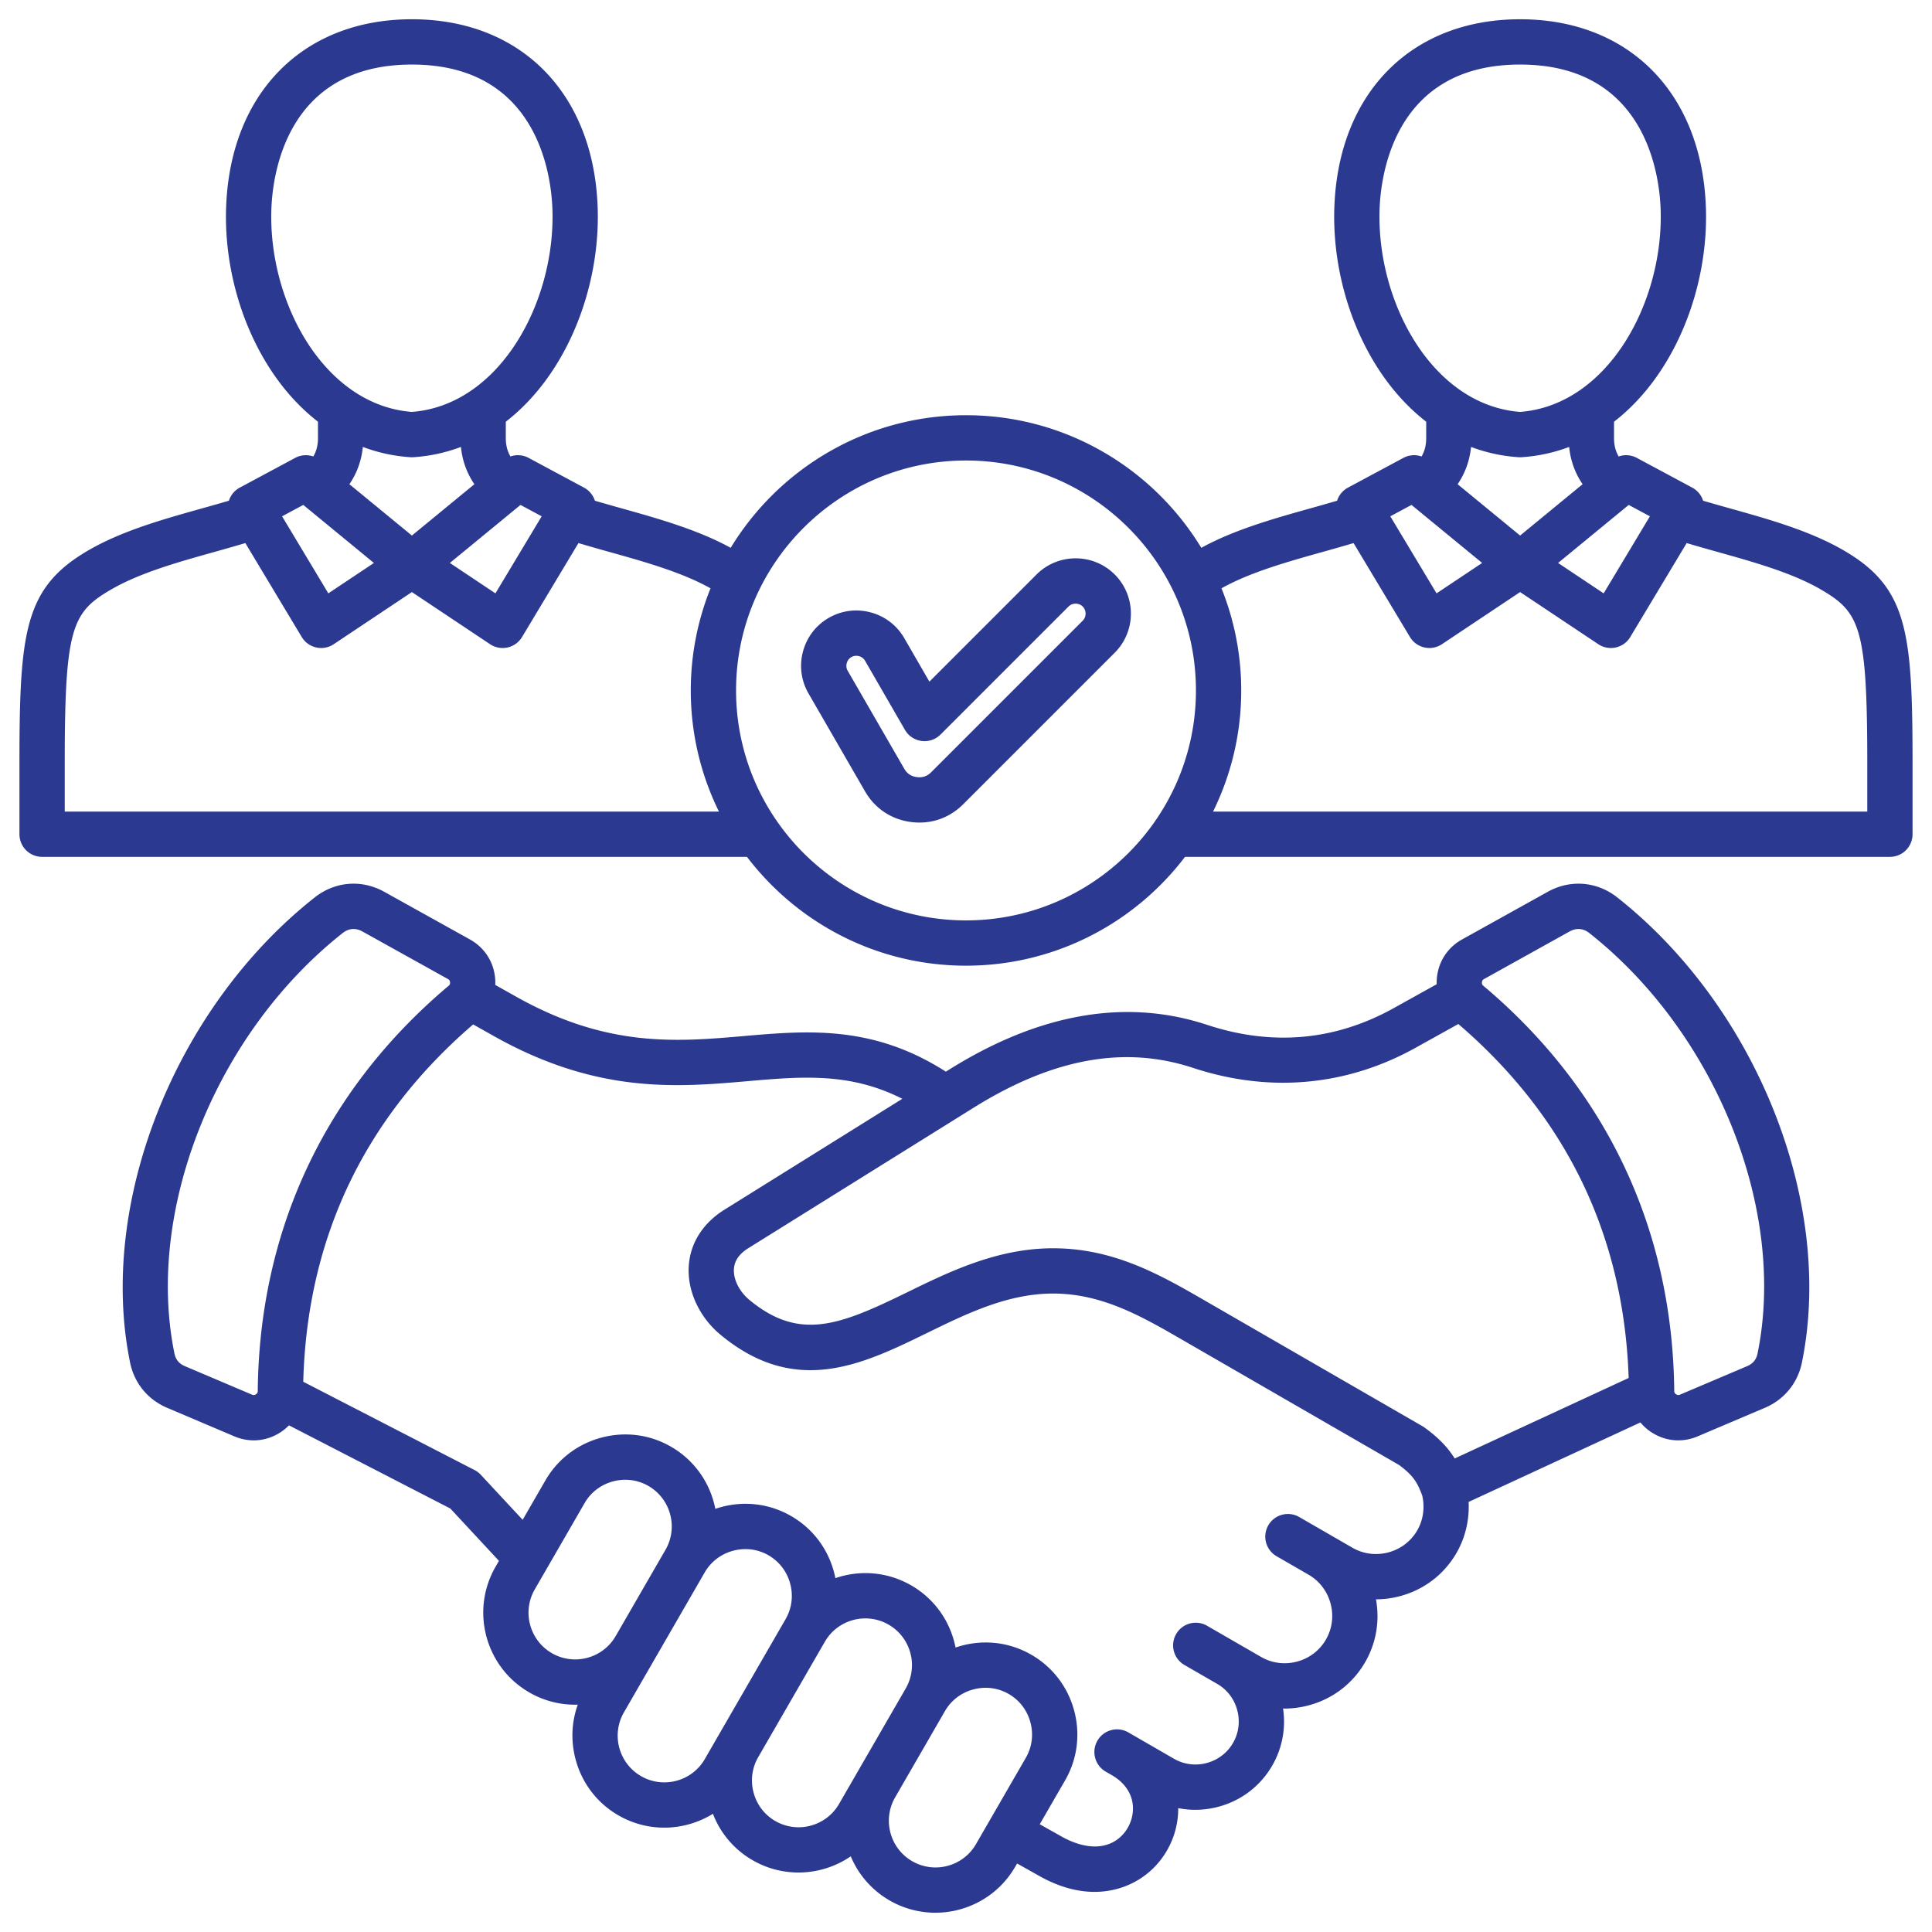 <svg xmlns="http://www.w3.org/2000/svg" version="1.1" xmlns:xlink="http://www.w3.org/1999/xlink" xmlns:svgjs="http://svgjs.com/svgjs" width="512" height="512" x="0" y="0" viewBox="0 0 512 512" style="enable-background:new 0 0 512 512" xml:space="preserve" class=""><g><path d="M428.578 237.814c-5.374-4.238-12.427-4.805-18.407-1.478l-22.71 12.629c-3.821 2.127-6.252 5.841-6.671 10.189-.055.565-.07 1.125-.055 1.679l-11.369 6.323c-15.541 8.644-32.194 10.135-49.497 4.433-21.401-7.056-44.339-3.093-68.183 11.772l-1.03.642c-19.316-12.396-36.676-10.897-53.493-9.441-17.818 1.548-36.24 3.144-60.403-10.447l-5.51-3.099c.025-.614.021-1.234-.04-1.861-.42-4.351-2.852-8.064-6.673-10.19l-22.707-12.629c-5.981-3.326-13.035-2.762-18.408 1.478-36.997 29.181-57.583 81.024-48.949 123.272 1.113 5.447 4.688 9.819 9.807 11.993l17.805 7.562a13.16 13.16 0 0 0 5.158 1.067c2.486 0 4.945-.729 7.139-2.164a13.47 13.47 0 0 0 2.196-1.815l42.765 22.045 12.887 13.867-.9 1.559c-6.72 11.64-2.718 26.578 8.923 33.3a24.164 24.164 0 0 0 12.864 3.25c-1.663 4.628-1.878 9.656-.573 14.526 1.689 6.303 5.715 11.562 11.336 14.808 8.043 4.644 17.659 4.168 25.052-.409a24.157 24.157 0 0 0 10.521 12.302c8.393 4.846 18.501 4.115 26.007-1.031a24.25 24.25 0 0 0 10.282 11.685 24.225 24.225 0 0 0 12.147 3.261c8.431 0 16.642-4.372 21.152-12.184l.5-.867 5.468 3.075c5.758 3.324 10.828 4.451 15.057 4.451 4.991 0 8.809-1.57 11.201-2.951 6.771-3.909 10.977-11.239 10.977-19.13 0-.039-.004-.077-.004-.115 1.489.297 3.005.447 4.529.447 2.045 0 4.107-.27 6.139-.814 6.064-1.625 11.124-5.499 14.247-10.907a23.21 23.21 0 0 0 2.865-15.125c.129.002.257.013.386.013 2.145 0 4.306-.282 6.437-.854 6.357-1.703 11.661-5.764 14.934-11.433 2.93-5.075 3.92-10.92 2.868-16.657a24.872 24.872 0 0 0 6.405-.853c6.357-1.703 11.661-5.764 14.934-11.434 2.353-4.075 3.451-8.814 3.216-13.529l45.527-21.064a13.28 13.28 0 0 0 2.891 2.583c2.193 1.436 4.651 2.164 7.138 2.164 1.732 0 3.478-.354 5.158-1.067l17.806-7.562c5.119-2.175 8.693-6.546 9.806-11.993 8.634-42.248-11.952-94.092-48.948-123.272zM67.812 369.503c-.37.24-.63.265-1.036.093l-17.806-7.562c-1.515-.644-2.412-1.739-2.741-3.351-7.776-38.051 10.991-84.921 44.624-111.448 1.546-1.222 3.42-1.37 5.143-.413l22.708 12.629c.383.213.52.422.562.856.042.432-.057.671-.388.95-32.649 27.488-50.136 64.604-50.569 107.335-.004.44-.13.67-.497.91zm78.442 68.605c-5.911-3.413-7.943-10.997-4.531-16.907l13.207-22.876c1.639-2.84 4.311-4.878 7.523-5.738s6.543-.432 9.383 1.208c5.911 3.413 7.943 10.997 4.531 16.907a.008.008 0 0 1-.002.004l-13.217 22.892c-3.418 5.895-10.991 7.919-16.894 4.51zm40.534 28.055c-3.413 5.909-10.998 7.944-16.908 4.529-5.91-3.412-7.942-10.996-4.53-16.906l8.202-14.208.002-.004 13.207-22.876c1.639-2.838 4.31-4.875 7.521-5.734 3.211-.858 6.544-.432 9.384 1.208 2.845 1.643 4.886 4.313 5.745 7.521.859 3.207.428 6.54-1.215 9.386l-.003.006-18.555 32.139-2.851 4.939zm18.666 16.422c-2.845-1.643-4.886-4.313-5.745-7.521-.859-3.207-.428-6.54 1.215-9.386l17.678-30.62c3.418-5.894 10.989-7.915 16.894-4.508 5.91 3.412 7.942 10.997 4.53 16.907l-.003.007-13.197 22.859-.006.009-4.459 7.724c-3.413 5.91-10.997 7.943-16.907 4.53zm36.289 10.653c-5.899-3.406-7.933-10.966-4.55-16.872l13.23-22.917c1.639-2.836 4.309-4.872 7.519-5.732 3.211-.859 6.544-.432 9.384 1.208 2.846 1.643 4.886 4.313 5.746 7.521s.428 6.54-1.215 9.386l-13.207 22.876c-3.412 5.912-10.996 7.943-16.907 4.53zm133.849-87.684c-1.67 2.894-4.386 4.968-7.646 5.842-3.263.872-6.651.435-9.544-1.236l-5.617-3.242-.006-.004-.006-.003-8.404-4.851a6 6 0 1 0-5.999 10.392l8.409 4.854c2.888 1.667 4.959 4.384 5.834 7.649s.439 6.654-1.228 9.541c-1.67 2.894-4.386 4.968-7.647 5.842s-6.65.435-9.544-1.235l-14.273-8.241a6 6 0 1 0-6 10.392l8.652 4.995c2.627 1.516 4.512 3.989 5.309 6.962.796 2.973.399 6.057-1.118 8.684-1.52 2.633-3.992 4.521-6.96 5.316-2.969.795-6.053.396-8.687-1.124l-10.471-6.045-.006-.004-1.582-.913a6 6 0 1 0-6 10.392l1.585.915c3.613 2.087 5.603 5.23 5.603 8.854 0 3.562-1.954 6.991-4.977 8.737-3.759 2.17-8.822 1.636-14.317-1.534l-5.409-3.042 6.707-11.617c3.246-5.621 4.103-12.188 2.414-18.491-1.689-6.304-5.715-11.562-11.336-14.808-5.615-3.242-12.183-4.098-18.49-2.406-.545.146-1.082.31-1.61.489-1.305-6.686-5.381-12.795-11.73-16.46-6.347-3.663-13.672-4.14-20.112-1.93a25.076 25.076 0 0 0-.381-1.64c-1.689-6.303-5.715-11.562-11.336-14.808-5.615-3.242-12.182-4.097-18.49-2.406-.545.146-1.082.31-1.611.489-1.304-6.685-5.381-12.794-11.729-16.46-5.615-3.242-12.182-4.098-18.49-2.406-6.308 1.69-11.567 5.714-14.81 11.329l-6.03 10.444-11.088-11.931a5.96 5.96 0 0 0-1.646-1.249l-45.41-23.409c1.014-38.023 16.153-69.862 45.025-94.693l5.488 3.087c27.393 15.406 48.606 13.568 67.323 11.943 14.357-1.244 27.066-2.345 40.921 4.678l-47.149 29.397c-5.684 3.544-9.039 8.827-9.444 14.877-.443 6.597 2.785 13.597 8.425 18.267 19.942 16.516 37.654 7.862 54.783-.507 10.417-5.089 21.188-10.352 33.106-10.422h.248c13.033 0 23.536 6.075 34.649 12.505l56.977 32.896c4.109 3.006 4.974 4.982 6.173 8.078.757 3.159.29 6.521-1.297 9.27zm1.899-27.258a6.115 6.115 0 0 0-.505-.326l-57.238-33.047c-12-6.941-24.402-14.117-40.651-14.117h-.327c-14.654.087-27.218 6.225-38.302 11.64-17.808 8.7-28.533 13.085-41.862 2.047-2.68-2.22-4.292-5.446-4.105-8.221.147-2.188 1.397-3.987 3.821-5.498l59.714-37.23c20.97-13.075 39.968-16.527 58.078-10.56 20.326 6.699 40.758 4.853 59.085-5.343l11.277-6.272c28.707 24.63 43.885 56.165 45.138 93.809l-46.107 21.333c-1.568-2.546-3.932-5.276-8.015-8.215zm88.279-19.613c-.329 1.611-1.226 2.707-2.741 3.351l-17.805 7.562c-.405.17-.666.148-1.035-.093-.368-.241-.493-.472-.498-.911-.433-42.73-17.919-79.846-50.569-107.334-.331-.279-.429-.519-.387-.95.042-.43.184-.646.561-.856l22.709-12.629c.75-.417 1.528-.624 2.296-.624.996 0 1.974.348 2.847 1.037 33.632 26.527 52.399 73.397 44.623 111.448zm41.074-157.924c-.055-33.438-1.465-45.063-18.031-54.776-8.998-5.276-19.935-8.338-30.511-11.3a561.627 561.627 0 0 1-6.962-1.985 5.999 5.999 0 0 0-2.873-3.469l-14.706-7.892a5.982 5.982 0 0 0-4.803-.366c-.83-1.445-1.225-3.024-1.225-4.867v-4.346c16.182-12.524 25.035-35.452 24.35-56.599-.985-30.406-20.312-50.054-49.238-50.054s-48.252 19.647-49.237 50.054c-.685 21.147 8.168 44.074 24.35 56.599v4.346c0 1.84-.398 3.42-1.229 4.866a5.993 5.993 0 0 0-4.799.366l-14.707 7.892a6 6 0 0 0-2.874 3.469 566.052 566.052 0 0 1-6.961 1.986c-10.01 2.802-20.321 5.719-29.029 10.494-12.807-21.051-35.969-35.139-62.359-35.139s-49.552 14.089-62.359 35.139c-8.707-4.775-19.019-7.692-29.029-10.495a566.37 566.37 0 0 1-6.961-1.985 5.997 5.997 0 0 0-2.874-3.469l-14.707-7.892a5.983 5.983 0 0 0-4.803-.366c-.83-1.445-1.224-3.024-1.224-4.867v-4.346c16.182-12.524 25.035-35.452 24.35-56.599-.985-30.406-20.312-50.054-49.237-50.054S60.903 24.755 59.918 55.162c-.685 21.146 8.168 44.074 24.349 56.598v4.346c0 1.84-.398 3.42-1.229 4.866a5.993 5.993 0 0 0-4.799.366l-14.707 7.892a6.004 6.004 0 0 0-2.874 3.469 566.37 566.37 0 0 1-6.961 1.985c-10.576 2.962-21.512 6.024-30.511 11.3C6.621 155.697 5.21 167.323 5.155 200.77v20.306a5.998 5.998 0 0 0 5.999 6h186.801c13.335 17.509 34.388 28.838 58.045 28.838s44.71-11.329 58.045-28.838h186.8a5.998 5.998 0 0 0 6-6v-20.315zm-75.217-66.948 5.618 3.015-12.258 20.42-12.08-8.056zm-66.026-78.262c.292-9.018 3.841-38.442 37.244-38.442s36.952 29.424 37.244 38.442c.795 24.539-13.966 51.814-37.244 53.613-23.278-1.799-38.039-29.074-37.244-53.613zm36.855 65.615a5.587 5.587 0 0 0 .776 0 43.7 43.7 0 0 0 12.613-2.723c.354 3.618 1.549 6.92 3.562 9.879l-16.563 13.606-16.561-13.604c2.013-2.959 3.205-6.262 3.559-9.881a43.734 43.734 0 0 0 12.613 2.724zm-28.394 12.646 18.72 15.379-12.08 8.056-12.258-20.42zm-236.125 0 5.618 3.015-12.258 20.42-12.08-8.056zM71.912 55.55c.292-9.018 3.841-38.442 37.244-38.442S146.108 46.533 146.4 55.55c.795 24.539-13.966 51.814-37.244 53.613-23.278-1.799-38.039-29.074-37.244-53.613zm36.855 65.615a5.587 5.587 0 0 0 .776 0 43.7 43.7 0 0 0 12.613-2.723c.354 3.619 1.549 6.92 3.562 9.879l-16.562 13.606-16.561-13.604c2.013-2.959 3.205-6.262 3.558-9.882a43.734 43.734 0 0 0 12.614 2.724zm-28.395 12.646 18.72 15.379-12.08 8.056-12.259-20.42 5.618-3.015zm-63.216 81.265V200.78c.057-34.391 2.035-38.542 12.101-44.444 7.659-4.49 17.835-7.34 27.677-10.096 2.679-.75 5.408-1.52 8.084-2.319l14.946 24.896a6.004 6.004 0 0 0 5.144 2.913 6.007 6.007 0 0 0 3.329-1.008l20.719-13.817 20.719 13.817a6.007 6.007 0 0 0 4.644.862 6 6 0 0 0 3.829-2.767l14.946-24.896a489.11 489.11 0 0 0 8.084 2.319c9.522 2.666 19.351 5.425 26.916 9.668a72.513 72.513 0 0 0-5.229 27.068 72.488 72.488 0 0 0 7.463 32.1zM256 243.914c-33.601 0-60.937-27.336-60.937-60.938s27.336-60.937 60.937-60.937 60.937 27.336 60.937 60.937-27.336 60.938-60.937 60.938zm65.474-28.838a72.488 72.488 0 0 0 7.463-32.1 72.538 72.538 0 0 0-5.229-27.069c7.566-4.242 17.394-7.001 26.916-9.668 2.679-.75 5.408-1.52 8.084-2.319l14.946 24.896a6.004 6.004 0 0 0 5.144 2.913 6.007 6.007 0 0 0 3.329-1.008l20.719-13.817 20.719 13.817a6.007 6.007 0 0 0 4.644.862 6 6 0 0 0 3.829-2.767l14.946-24.896c2.675.799 5.405 1.569 8.083 2.319 9.842 2.756 20.019 5.605 27.678 10.096 10.066 5.902 12.044 10.054 12.1 44.435v14.306h-173.37zm-26.058-62.825c-5.713-5.713-15.01-5.712-20.724 0l-28.393 28.393-6.659-11.533a14.545 14.545 0 0 0-8.901-6.819c-3.786-1.014-7.736-.499-11.116 1.454a14.547 14.547 0 0 0-6.818 8.901 14.55 14.55 0 0 0 1.454 11.117l14.977 25.94c2.63 4.556 6.951 7.443 12.169 8.131.766.101 1.525.15 2.276.15 4.358 0 8.406-1.683 11.58-4.855l40.155-40.155c5.713-5.713 5.713-15.01 0-20.724zm-8.486 12.239-40.154 40.154c-1.082 1.081-2.293 1.49-3.806 1.293-1.516-.2-2.578-.909-3.342-2.233l-14.977-25.94c-.472-.817-.362-1.611-.255-2.012s.409-1.143 1.227-1.614c.464-.268.92-.349 1.301-.349.291 0 .537.047.71.093a2.64 2.64 0 0 1 1.614 1.228l10.568 18.306a6 6 0 0 0 9.439 1.242l33.921-33.921c1.018-1.018 2.737-1.018 3.754 0s1.017 2.736 0 3.754z" fill="#2B3990" data-original="#000000" class=""></path></g></svg>